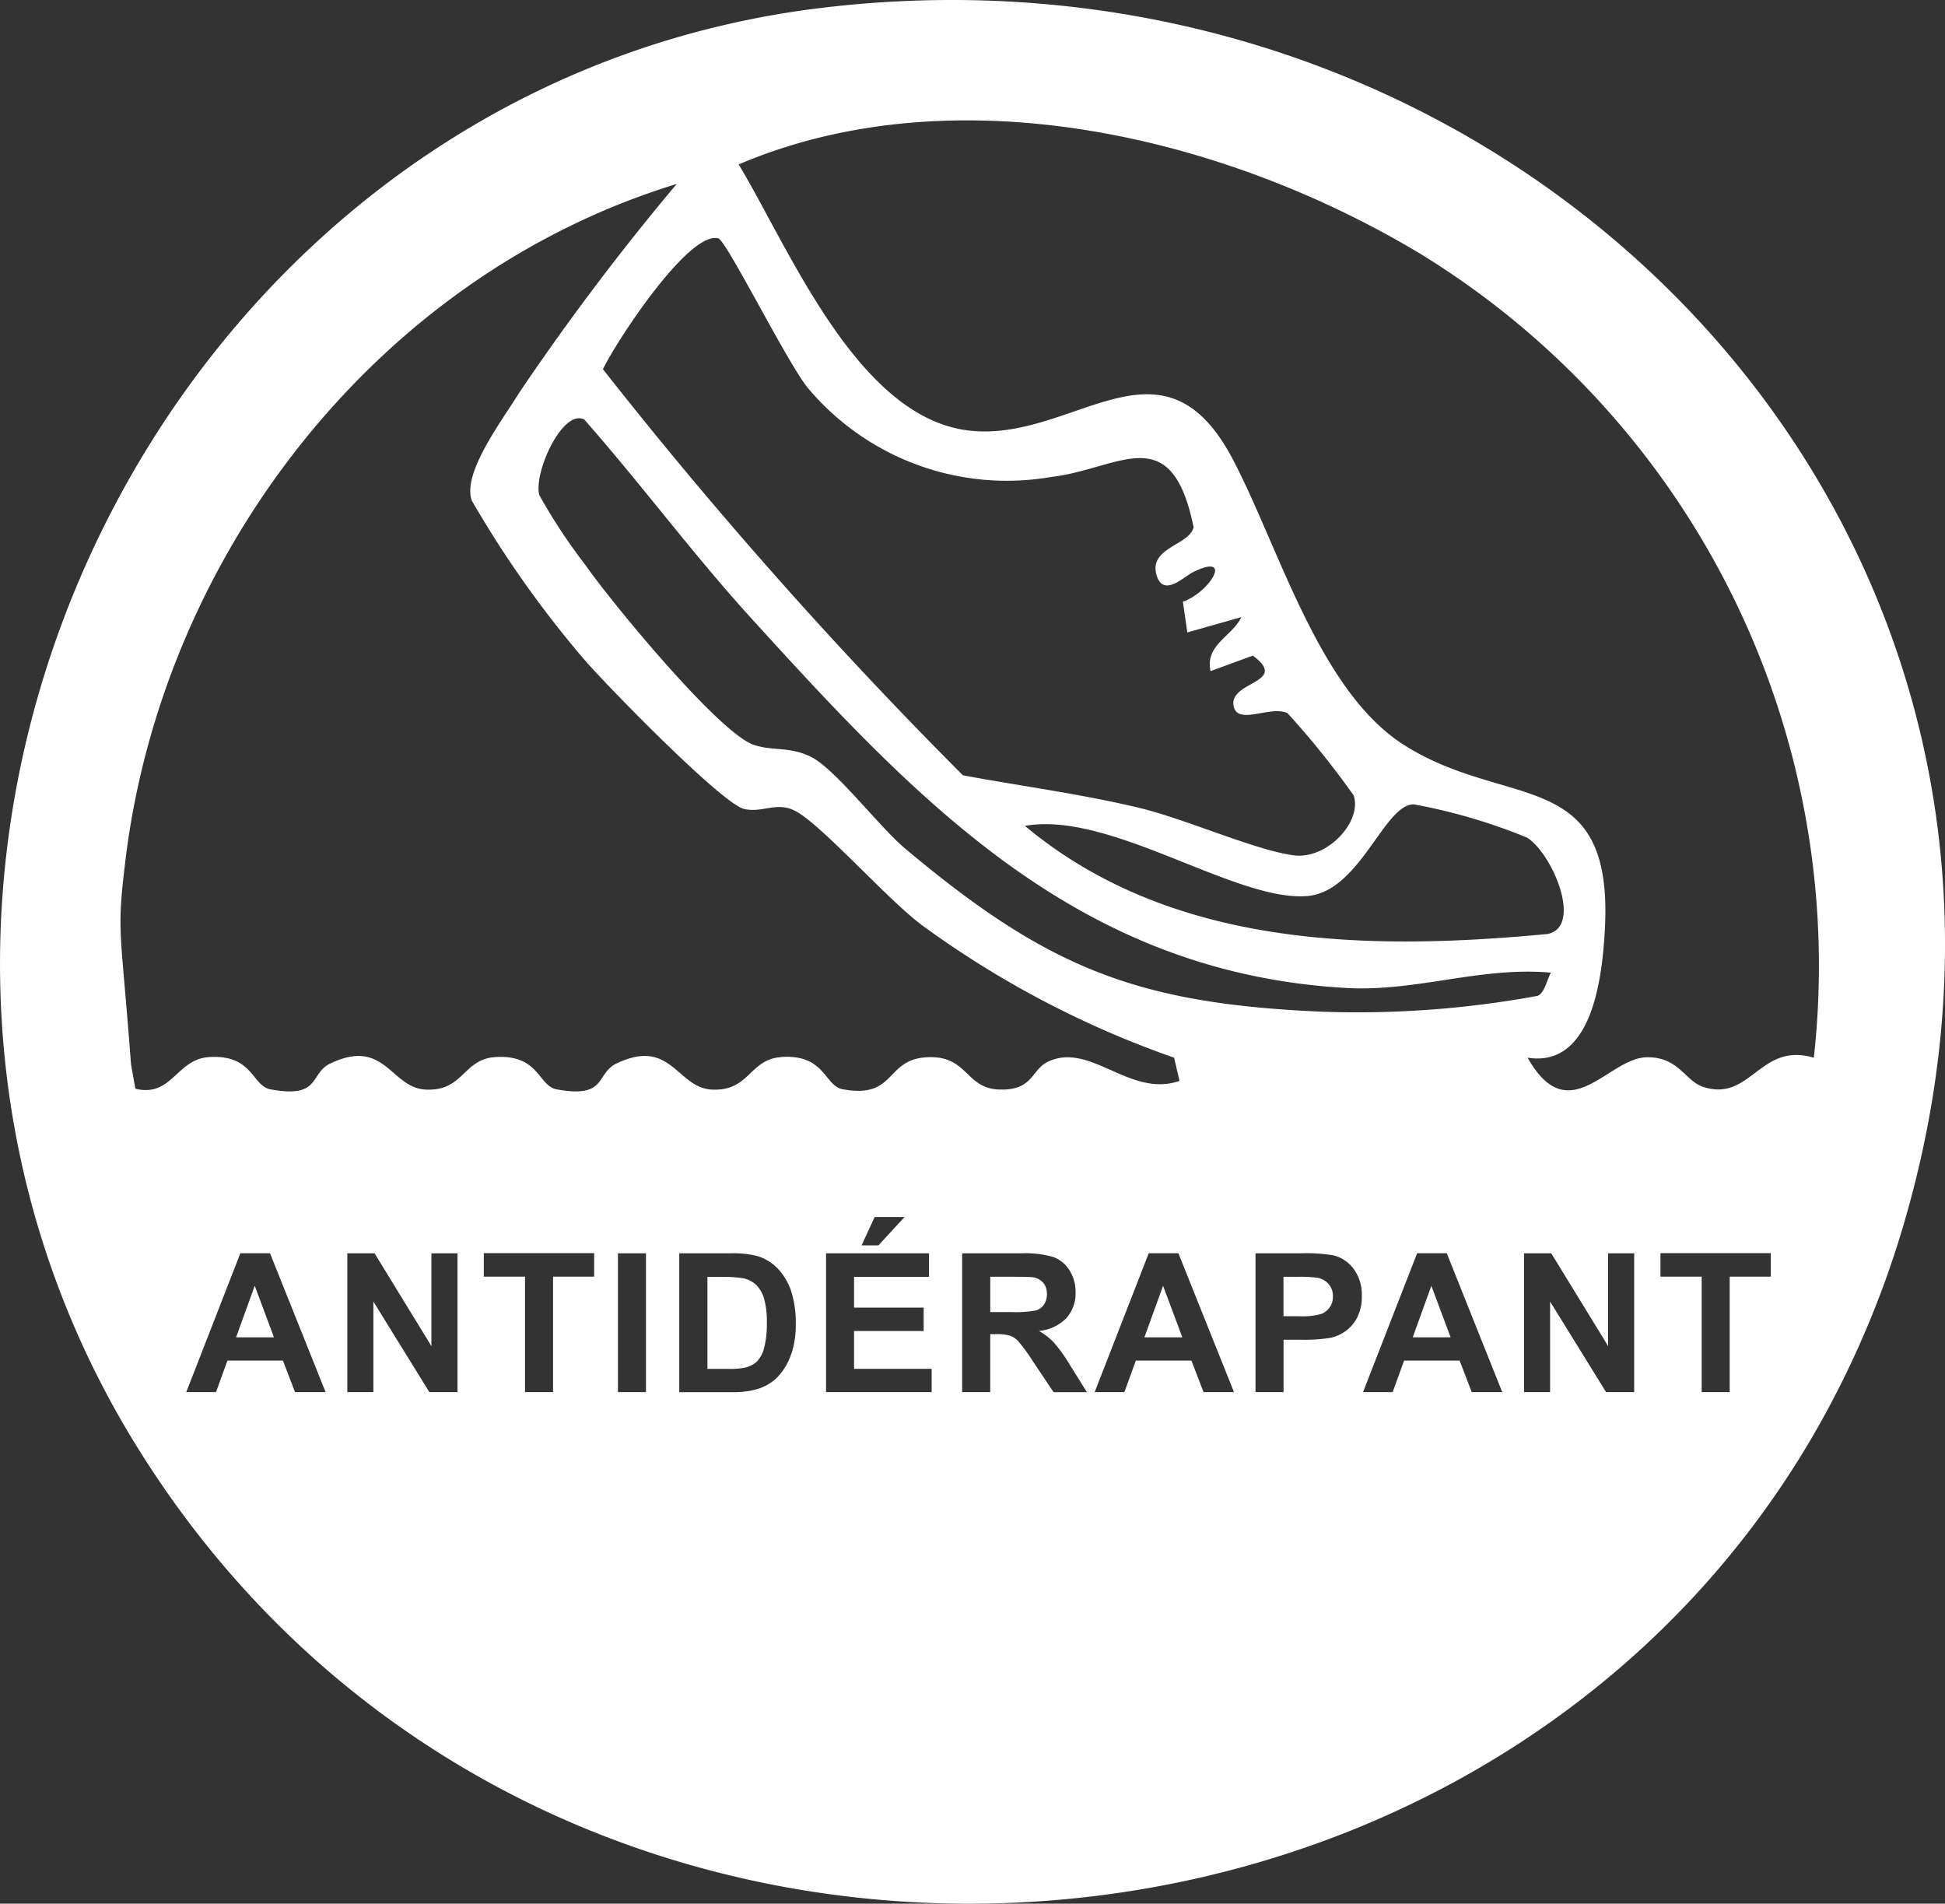 <svg xmlns="http://www.w3.org/2000/svg" id="picto-antiderapant" width="60.644" height="59.349" viewBox="0 0 60.644 59.349"><rect x="0" y="0" width="60.644" height="59.349" fill="#333333" stroke="none"/><path id="Trac&#xE9;_1" data-name="Trac&#xE9; 1" d="M397.84,448.5h1.182l-.6-1.607Z" transform="translate(-362.158 -406.808)" fill="#fff"></path><path id="Trac&#xE9;_2" data-name="Trac&#xE9; 2" d="M345.9,444.653a.563.563,0,0,0,.089-.325.52.52,0,0,0-.117-.353.534.534,0,0,0-.329-.17q-.106-.015-.638-.015h-.682v1.1h.647a3.373,3.373,0,0,0,.786-.053A.472.472,0,0,0,345.9,444.653Z" transform="translate(-313.347 -403.986)" fill="#fff"></path><path id="Trac&#xE9;_3" data-name="Trac&#xE9; 3" d="M247.395,444.045a.83.83,0,0,0-.4-.2,3.943,3.943,0,0,0-.718-.041h-.393v2.867h.653a2.362,2.362,0,0,0,.528-.041.821.821,0,0,0,.353-.18.919.919,0,0,0,.229-.418,2.817,2.817,0,0,0,.089-.793,2.576,2.576,0,0,0-.089-.77.988.988,0,0,0-.248-.42Z" transform="translate(-223.827 -403.995)" fill="#fff"></path><path id="Trac&#xE9;_4" data-name="Trac&#xE9; 4" d="M491.11,448.5h1.181l-.6-1.607Z" transform="translate(-447.062 -406.808)" fill="#fff"></path><path id="Trac&#xE9;_5" data-name="Trac&#xE9; 5" d="M25.622.245C4.749,2.761-6.855,27.392,4.366,45.253c12.361,19.676,41.59,18.137,52.326-.777h0a29.879,29.879,0,0,0,2.687-6.384C65.71,16.413,47.347-2.375,25.622.245ZM22.4,7.434c.262.078,2.173,3.931,2.808,4.683a8.1,8.1,0,0,0,7.565,2.753c2.126-.244,3.746-1.845,4.443,1.563-.111.559-1.383.628-1.161,1.473.2.75.868.066,1.137-.066,1.3-.641.527.637-.31.917l.139.96,1.686-.478c-.292.606-1.138.865-.963,1.684l1.319-.483c1.156.852-.742.79-.6,1.565.119.633,1.161-.031,1.686.232a27.079,27.079,0,0,1,2.057,2.558c.279.813-.824,2.01-1.871,1.87-1.208-.161-3.366-1.133-4.811-1.479-1.812-.434-3.666-.675-5.5-1.015A143.567,143.567,0,0,1,18.8,11.51c.408-.853,2.691-4.348,3.608-4.076ZM48.233,29.12c-5.644.533-11.734.418-16.276-3.372,2.65-.481,6.567,2.369,8.8,2.187,1.653-.135,2.392-2.86,3.324-2.859a17.6,17.6,0,0,1,3.539,1.04c.809.527,1.747,2.81.611,3.006Zm.121,1.208c-.12.22-.2.647-.419.72a31.062,31.062,0,0,1-6.7.493c-5.8-.248-8.572-1.363-13.005-5.08-.814-.683-2.171-2.471-2.929-2.858-.662-.337-1.2-.183-1.791-.379-1.088-.361-4.466-4.475-5.249-5.6a17.482,17.482,0,0,1-1.443-2.187c-.192-.7.73-2.707,1.4-2.358,1.769,2.007,3.376,4.18,5.175,6.16C28.63,25,33.619,30.323,41.966,30.8c2.2.127,4.187-.673,6.39-.477ZM9.2,43.4l-.378-.983H7.093l-.357.983H5.809l1.686-4.329H8.42L10.153,43.4H9.2Zm5.065,0h-.877l-1.745-2.823V43.4h-.813V39.073h.85l1.772,2.892V39.073h.813V43.4Zm4.26-3.6H17.245v3.6h-.874V39.8H15.086v-.733h3.441Zm1.617,3.6h-.874V39.073h.874Zm4.533-1.2a1.911,1.911,0,0,1-.464.765,1.528,1.528,0,0,1-.614.345,2.648,2.648,0,0,1-.774.091H21.18V39.072h1.6a3.142,3.142,0,0,1,.824.083,1.461,1.461,0,0,1,.653.4,1.89,1.89,0,0,1,.413.7,3.2,3.2,0,0,1,.142,1.023,2.834,2.834,0,0,1-.133.921Zm-.319-9.244c-1,.067-.979,1.077-2.168,1.012-1.085-.06-1.261-1.628-2.965-.813-.657.315-.286,1.1-1.865.806-.586-.108-.54-1.1-1.925-1.005-1,.067-.979,1.077-2.168,1.012-1.085-.06-1.261-1.628-2.965-.813-.657.315-.286,1.1-1.865.806-.586-.108-.54-1.1-1.925-1.005-1.009.067-1.145,1.259-2.287.987l-.137-.76c-.323-4.332-.458-4.032-.17-6.394C5.081,17.294,11.762,8.591,21.1,5.735a77.586,77.586,0,0,0-4.923,6.528c-.517.842-1.772,2.484-1.466,3.343a33.062,33.062,0,0,0,3.5,4.948c.672.783,4.323,4.53,5,4.669.591.122,1.009-.242,1.587.059.821.429,2.839,2.727,3.941,3.555a30.127,30.127,0,0,0,7.87,4.137l.169.724c-1.553.536-2.768-1.225-4.1-.6-.533.251-.457.928-1.57.866-1-.057-.944-1.048-2.162-1.006-1.374.047-.976,1.311-2.668,1-.586-.108-.54-1.1-1.925-1.005Zm3.848,4.986-.813.883h-.526l.407-.883h.93ZM29.05,43.4H25.757V39.073h3.21v.733H26.63v.96H28.8v.729H26.63v1.179h2.419V43.4Zm3.8,0-.632-.943a5.9,5.9,0,0,0-.461-.636.682.682,0,0,0-.263-.18,1.451,1.451,0,0,0-.44-.048h-.178V43.4H30V39.073h1.84a3.136,3.136,0,0,1,1.008.117,1,1,0,0,1,.5.415,1.252,1.252,0,0,1,.189.683,1.163,1.163,0,0,1-.286.805,1.373,1.373,0,0,1-.857.4,2.035,2.035,0,0,1,.468.363,4.939,4.939,0,0,1,.5.7l.528.845H32.846Zm4.677,0-.378-.983H35.416l-.357.983h-.927l1.686-4.329h.925L38.476,43.4h-.951Zm4.792-2.327a1.187,1.187,0,0,1-.368.427,1.268,1.268,0,0,1-.453.205,5.006,5.006,0,0,1-.907.062h-.57V43.4h-.874V39.073h1.4a5.115,5.115,0,0,1,1.04.065,1.132,1.132,0,0,1,.623.424,1.343,1.343,0,0,1,.251.843,1.419,1.419,0,0,1-.144.671ZM45.889,43.4l-.378-.983H43.78l-.357.983H42.5l1.686-4.329h.925L46.84,43.4H45.89Zm5.065,0h-.877l-1.745-2.823V43.4h-.813V39.073h.85l1.772,2.892V39.073h.813V43.4Zm4.26-3.6H53.932v3.6h-.874V39.8H51.773v-.733h3.441Zm1.341-6.825c-1.688-.5-1.959,1.392-3.448.91-.567-.183-.753-.925-1.739-.925-1.231,0-2.44,2.311-3.737.015,2.009.312,2.324-2.472,2.408-3.982.286-5.146-3.043-3.715-6.274-5.776-2.645-1.688-3.889-6.166-5.327-8.9-2.216-4.211-4.99-.48-8.269-.9-3.451-.438-5.556-5.668-7.137-8.291,6.766-2.881,15.176-.885,21.3,2.814A26.037,26.037,0,0,1,56.555,32.979Z" transform="translate(-0.001 0)" fill="#fff"></path><path id="Trac&#xE9;_6" data-name="Trac&#xE9; 6" d="M82.07,448.5h1.181l-.6-1.607Z" transform="translate(-74.709 -406.808)" fill="#fff"></path><path id="Trac&#xE9;_7" data-name="Trac&#xE9; 7" d="M447.231,443.83a4.184,4.184,0,0,0-.629-.03h-.422v1.229h.478a2.249,2.249,0,0,0,.692-.068.567.567,0,0,0,.372-.55.563.563,0,0,0-.139-.39.608.608,0,0,0-.352-.192Z" transform="translate(-406.162 -403.995)" fill="#fff"></path></svg>